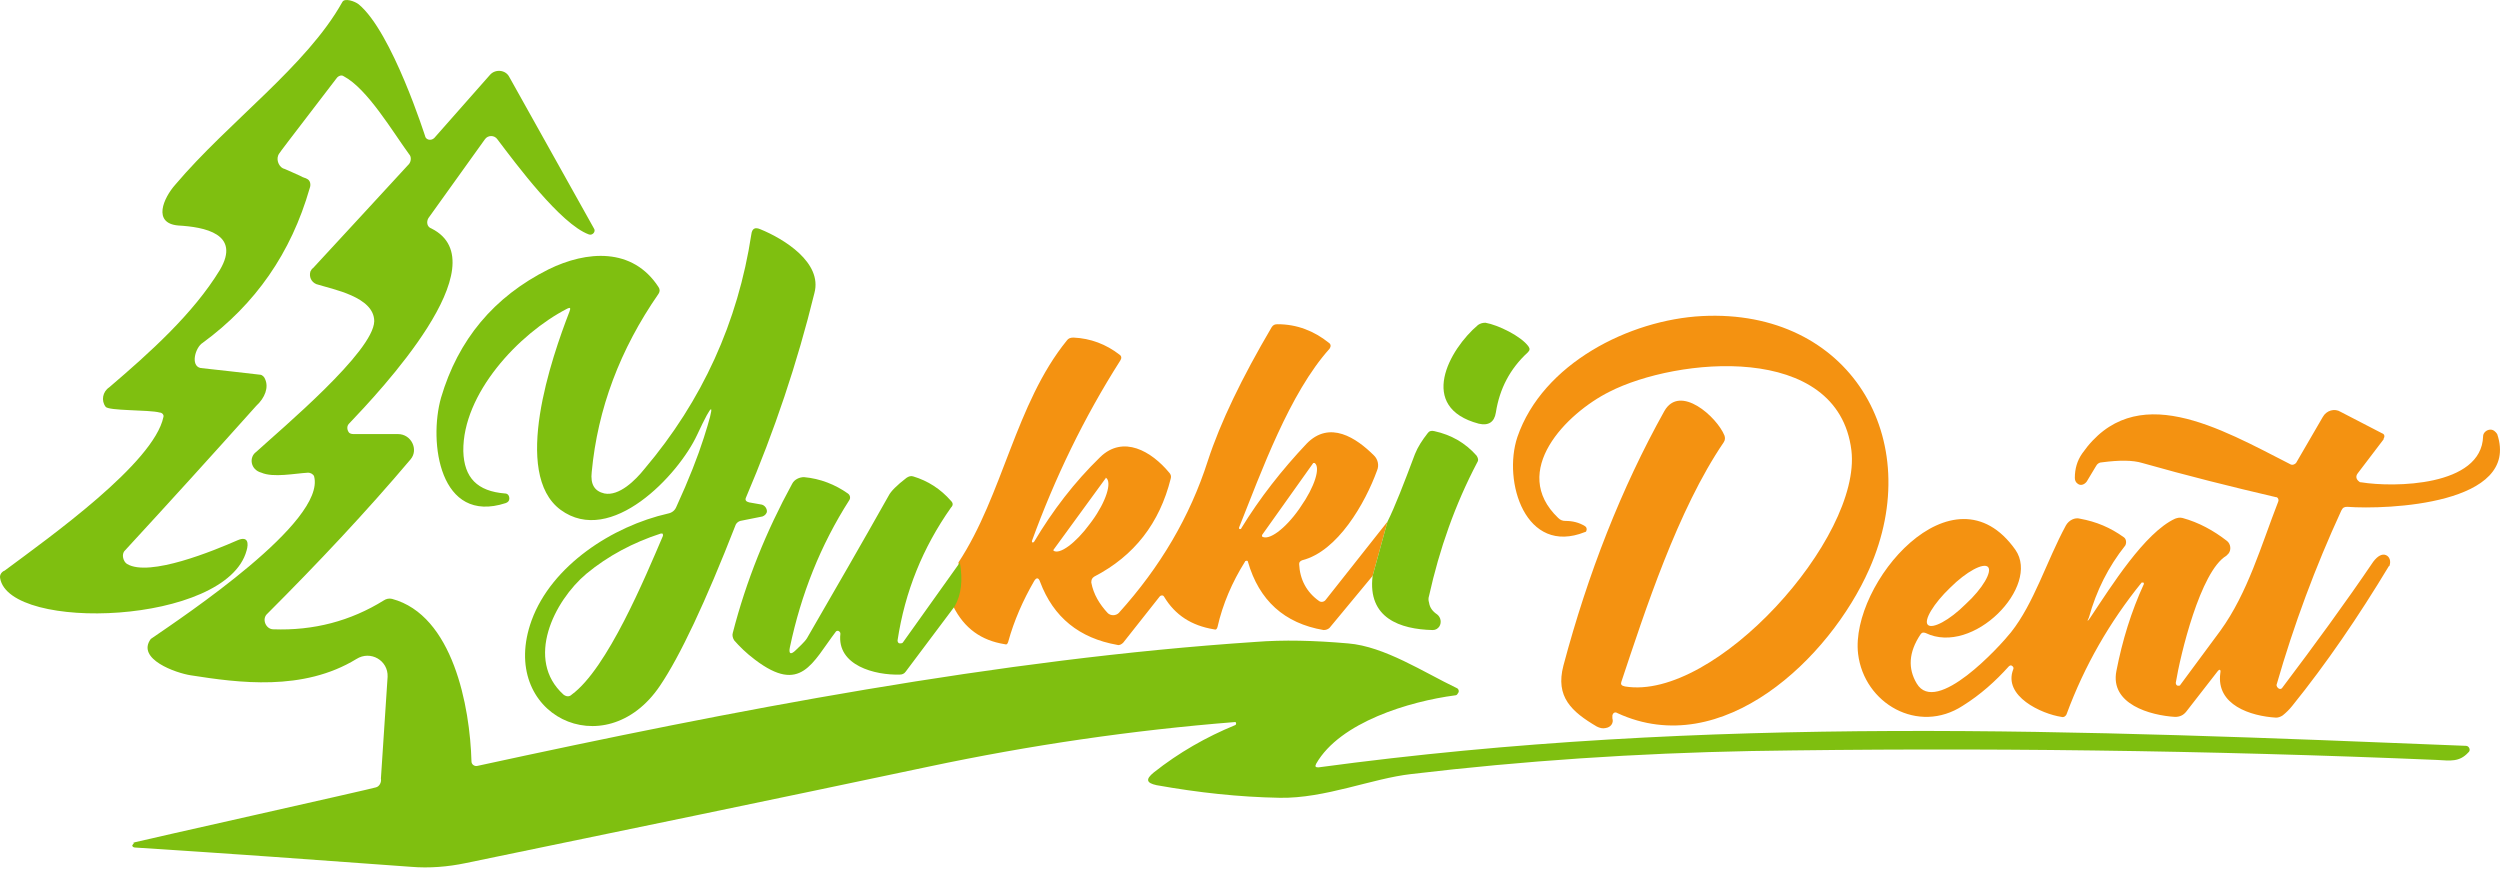 <?xml version="1.0" encoding="UTF-8"?> <svg xmlns="http://www.w3.org/2000/svg" width="200" height="70" viewBox="0 0 200 70" fill="none"><path d="M130 54.917C137.186 56.105 148.944 43.04 148.113 36.033C147.044 27.303 134.098 28.61 128.753 31.341C125.309 33.064 120.737 37.696 124.656 41.437C124.834 41.615 125.012 41.674 125.25 41.674C125.784 41.674 126.319 41.793 126.794 42.09C126.913 42.149 126.972 42.328 126.913 42.446C126.913 42.506 126.853 42.565 126.794 42.565C122.043 44.465 120.202 38.527 121.39 34.964C123.409 29.085 130.357 25.581 136.176 25.284C147.934 24.691 154.17 35.083 149.538 45.534C146.39 52.66 137.78 60.915 129.407 57.055C129.228 56.936 129.05 56.995 128.991 57.233C128.991 57.292 128.991 57.352 128.991 57.47C129.11 57.827 128.872 58.183 128.456 58.242C128.219 58.302 127.981 58.242 127.744 58.123C125.725 56.936 124.418 55.748 125.072 53.254C127.031 45.891 129.704 39.061 133.148 32.885C134.395 30.688 137.364 33.361 137.958 34.845C138.017 35.023 138.017 35.201 137.899 35.38C134.217 40.783 131.604 48.86 129.704 54.56C129.644 54.739 129.704 54.857 130 54.917Z" fill="#F49211"></path><path d="M110.998 41.734L109.81 46.069L106.366 50.225C106.247 50.344 106.069 50.404 105.891 50.404C102.743 49.869 100.724 48.028 99.834 44.94C99.834 44.881 99.774 44.822 99.655 44.881C99.655 44.881 99.596 44.881 99.596 44.94C98.586 46.544 97.814 48.325 97.399 50.166C97.339 50.344 97.28 50.404 97.102 50.344C95.32 50.047 94.014 49.216 93.123 47.731C93.064 47.613 92.945 47.613 92.826 47.672L92.767 47.731L89.857 51.413C89.738 51.532 89.56 51.651 89.382 51.591C86.353 51.057 84.275 49.394 83.206 46.544C83.087 46.187 82.909 46.187 82.731 46.484C81.84 48.028 81.128 49.632 80.653 51.354C80.593 51.532 80.534 51.591 80.356 51.532C78.515 51.235 77.149 50.285 76.258 48.503C76.793 47.553 76.911 46.425 76.674 45C80.237 39.596 81.246 32.292 85.344 27.244C85.463 27.066 85.641 27.006 85.878 27.006C87.244 27.066 88.491 27.541 89.56 28.372C89.738 28.491 89.738 28.669 89.62 28.847C86.71 33.42 84.394 38.23 82.553 43.278C82.553 43.337 82.553 43.396 82.612 43.396C82.672 43.396 82.672 43.396 82.731 43.337C84.216 40.843 85.938 38.586 88.016 36.567C89.857 34.786 92.114 36.092 93.539 37.814C93.658 37.933 93.717 38.111 93.658 38.289C92.767 41.852 90.748 44.465 87.541 46.128C87.363 46.247 87.303 46.366 87.303 46.603C87.482 47.553 87.957 48.325 88.61 49.038C88.847 49.275 89.263 49.275 89.501 49.038C92.826 45.356 95.201 41.318 96.627 36.864C97.636 33.776 99.358 30.213 101.734 26.175C101.853 25.997 101.971 25.938 102.209 25.938C103.753 25.938 105.119 26.472 106.306 27.422C106.484 27.541 106.484 27.719 106.366 27.897C103.159 31.46 100.902 37.755 99.121 42.209C99.121 42.268 99.121 42.328 99.18 42.328C99.24 42.328 99.299 42.328 99.299 42.268C100.784 39.833 102.565 37.577 104.525 35.498C106.366 33.598 108.504 35.023 109.929 36.449C110.226 36.745 110.344 37.221 110.166 37.636C109.216 40.249 107.019 44.109 104.169 44.822C104.05 44.881 103.931 44.94 103.931 45.118C103.99 46.366 104.525 47.375 105.534 48.088C105.712 48.206 105.95 48.147 106.069 47.969L110.998 41.734ZM105.059 37.042L100.962 42.803C100.962 42.862 100.962 42.921 100.962 42.921C101.496 43.278 102.803 42.328 103.931 40.724L104.05 40.546C105.178 38.943 105.653 37.399 105.178 37.042C105.178 37.042 105.119 37.042 105.059 37.042ZM88.432 38.289L84.275 43.99V44.05C84.75 44.406 86.056 43.456 87.185 41.912L87.363 41.674C88.491 40.13 88.966 38.586 88.491 38.23H88.432C88.491 38.289 88.432 38.289 88.432 38.289Z" fill="#F49211"></path><path d="M167.234 49.394C168.897 46.9 171.569 42.624 174.004 41.496C174.182 41.437 174.36 41.377 174.598 41.437C175.904 41.793 177.092 42.446 178.161 43.278C178.458 43.515 178.517 43.99 178.279 44.287C178.22 44.346 178.161 44.406 178.101 44.465C176.023 45.712 174.42 52.423 174.063 54.62C174.063 54.739 174.123 54.858 174.241 54.858C174.301 54.858 174.42 54.858 174.42 54.798C175.488 53.373 176.557 51.888 177.626 50.463C179.823 47.434 180.892 43.634 182.258 40.13C182.318 40.011 182.258 39.833 182.139 39.774C182.139 39.774 182.139 39.774 182.08 39.774C178.517 38.943 174.954 38.052 171.391 37.042C170.619 36.805 169.55 36.805 168.184 36.983C167.947 36.983 167.769 37.102 167.65 37.339L166.937 38.527C166.759 38.764 166.462 38.883 166.225 38.705C166.046 38.586 165.987 38.408 165.987 38.23C165.987 37.517 166.165 36.864 166.581 36.27C170.797 30.273 177.567 34.251 183.268 37.161C183.386 37.221 183.565 37.161 183.683 37.042L185.821 33.361C186.118 32.826 186.771 32.648 187.246 32.945L190.572 34.667C190.75 34.726 190.809 34.904 190.691 35.083C190.691 35.083 190.691 35.083 190.691 35.142L188.612 37.874C188.434 38.111 188.493 38.349 188.731 38.527C188.79 38.586 188.85 38.586 188.909 38.586C191.463 39.002 198.529 38.943 198.648 34.904C198.648 34.608 198.945 34.37 199.242 34.37C199.48 34.37 199.658 34.548 199.776 34.726C201.677 40.368 190.928 40.783 187.781 40.546C187.543 40.546 187.425 40.605 187.306 40.843C185.227 45.356 183.505 49.988 182.139 54.739C182.08 54.858 182.199 55.036 182.318 55.095C182.436 55.154 182.555 55.095 182.615 54.976C185.168 51.591 187.603 48.266 189.859 44.94C190.216 44.465 190.572 44.287 190.869 44.406C191.166 44.525 191.285 44.881 191.166 45.237C191.166 45.237 191.166 45.297 191.106 45.297C188.672 49.335 186.118 53.076 183.386 56.461C183.149 56.758 182.911 56.995 182.615 57.233C182.436 57.352 182.258 57.411 182.08 57.411C180.061 57.292 177.27 56.401 177.626 53.848C177.686 53.551 177.567 53.492 177.389 53.729L174.895 56.936C174.657 57.233 174.36 57.352 174.004 57.352C172.044 57.233 168.778 56.342 169.313 53.67C169.788 51.235 170.5 48.919 171.51 46.722C171.51 46.663 171.51 46.603 171.45 46.603C171.391 46.603 171.391 46.603 171.332 46.603C168.778 49.751 166.759 53.254 165.334 57.114C165.274 57.292 165.096 57.411 164.918 57.352C163.315 57.114 160.227 55.689 161.058 53.551C161.118 53.432 161.058 53.313 160.939 53.254C160.88 53.195 160.761 53.254 160.702 53.313C159.633 54.501 158.445 55.57 157.02 56.461C153.457 58.777 149.122 56.283 148.647 52.304C147.994 46.722 156.248 36.924 161.236 43.99C163.255 46.9 157.851 52.482 154.051 50.641C153.873 50.582 153.754 50.582 153.635 50.76C152.685 52.185 152.626 53.492 153.338 54.679C154.882 57.292 159.989 51.71 160.88 50.582C162.721 48.266 163.73 44.881 165.274 42.031C165.512 41.615 165.987 41.377 166.403 41.496C167.709 41.734 168.837 42.209 169.906 42.981C170.085 43.099 170.144 43.396 170.025 43.634C168.659 45.356 167.709 47.256 167.115 49.394C166.937 49.751 166.997 49.751 167.234 49.394ZM159.039 45.356C158.683 45 157.317 45.712 156.011 47.019C154.704 48.266 153.873 49.632 154.229 49.988C154.585 50.344 155.951 49.632 157.258 48.325C158.623 47.078 159.395 45.712 159.039 45.356Z" fill="#F49211"></path><path d="M76.793 45C77.03 46.425 76.911 47.553 76.377 48.503L72.457 53.729C72.339 53.907 72.161 53.967 71.983 53.967C70.023 54.026 66.935 53.254 67.232 50.701C67.232 50.582 67.172 50.522 67.054 50.463C66.994 50.463 66.935 50.463 66.876 50.522C64.975 53.017 64.084 55.57 60.403 52.779C59.69 52.245 59.156 51.71 58.74 51.235C58.621 51.057 58.562 50.819 58.621 50.641C59.69 46.484 61.293 42.506 63.372 38.705C63.55 38.349 63.966 38.171 64.322 38.171C65.628 38.289 66.816 38.764 67.826 39.477C68.004 39.596 68.063 39.833 67.944 40.011C65.628 43.634 64.084 47.553 63.194 51.77C63.075 52.304 63.253 52.423 63.669 52.007C63.906 51.77 64.381 51.354 64.559 51.057C66.757 47.256 68.954 43.456 71.092 39.655C71.27 39.299 71.745 38.824 72.517 38.23C72.695 38.111 72.873 38.052 73.051 38.111C74.239 38.468 75.249 39.121 76.08 40.071C76.258 40.249 76.258 40.427 76.08 40.605C73.823 43.812 72.398 47.316 71.804 51.235C71.804 51.354 71.864 51.472 71.983 51.472C72.042 51.472 72.161 51.472 72.22 51.413L76.793 45Z" fill="#7FBF10"></path><path d="M31.008 54.145C31.067 52.838 29.642 52.007 28.514 52.72C24.238 55.333 19.072 54.62 15.271 54.026C14.083 53.848 10.877 52.72 12.064 51.116C14.736 49.275 26.079 41.734 25.129 38.111C25.069 37.933 24.832 37.814 24.654 37.814C23.585 37.874 21.863 38.23 20.912 37.814C20.022 37.577 19.903 36.567 20.497 36.151C22.575 34.251 29.879 28.135 29.939 25.7C29.939 23.74 26.613 23.146 25.307 22.731C24.891 22.553 24.713 22.137 24.832 21.721C24.891 21.602 25.01 21.424 25.01 21.484C25.188 21.306 32.73 13.111 32.73 13.111C32.908 12.873 32.908 12.517 32.73 12.339C31.423 10.557 29.404 7.113 27.504 6.103C27.267 5.925 26.97 6.163 26.91 6.281C26.791 6.46 22.338 12.22 22.338 12.279C22.041 12.695 22.278 13.289 22.634 13.467C22.694 13.467 23.466 13.823 24 14.061C24.297 14.239 24.475 14.239 24.535 14.298C24.832 14.417 24.891 14.773 24.772 15.07C23.288 20.237 20.437 24.334 16.221 27.422C15.627 27.778 15.212 29.263 16.043 29.441C16.162 29.441 20.794 29.976 20.794 29.976C20.972 29.976 21.15 30.154 21.209 30.332C21.506 30.985 21.209 31.817 20.497 32.47C16.993 36.389 13.489 40.249 9.986 44.05C9.689 44.346 9.867 44.94 10.164 45.118C11.945 46.187 17.112 44.05 19.012 43.218C19.843 42.862 19.903 43.456 19.725 44.05C18.121 49.988 0.722 50.582 0.009 46.247C-0.05 45.95 0.187 45.712 0.366 45.653C4.047 42.921 12.302 37.042 13.074 33.361C13.133 33.182 12.955 33.004 12.777 33.004C11.945 32.767 8.62 32.885 8.442 32.529C8.085 32.054 8.204 31.341 8.739 30.985C12.005 28.194 15.449 25.106 17.587 21.602C19.309 18.693 16.34 18.158 14.261 18.04C12.183 17.861 13.074 15.842 14.024 14.773C18.299 9.726 24.535 5.272 27.385 0.165C27.563 -0.191 28.395 0.106 28.692 0.343C31.364 2.54 34.036 10.973 34.036 10.973C34.155 11.21 34.511 11.27 34.749 11.032L39.203 5.985C39.618 5.51 40.45 5.569 40.747 6.163L47.516 18.277C47.694 18.515 47.398 18.871 47.101 18.752C44.844 17.921 41.281 13.111 39.796 11.151C39.559 10.795 39.025 10.795 38.787 11.151L34.274 17.446C34.096 17.743 34.155 18.158 34.511 18.277C40.093 21.068 30.295 31.401 27.92 33.895C27.741 34.073 27.741 34.37 27.92 34.608C27.979 34.667 28.098 34.726 28.276 34.726H31.839C32.908 34.726 33.502 35.973 32.849 36.745C29.285 40.962 25.426 45.059 21.387 49.097C20.912 49.513 21.269 50.344 21.863 50.344C25.069 50.463 28.038 49.691 30.711 48.028C30.889 47.91 31.126 47.85 31.364 47.91C36.233 49.216 37.599 56.52 37.718 60.915C37.718 61.152 37.956 61.33 38.193 61.271C58.681 56.817 79.94 52.72 100.427 51.354C102.684 51.176 105.119 51.235 107.85 51.473C110.76 51.71 113.907 53.788 116.52 55.036C116.698 55.095 116.758 55.333 116.639 55.451C116.58 55.57 116.52 55.629 116.402 55.629C112.779 56.105 107.197 57.767 105.297 61.093C105.178 61.33 105.237 61.39 105.475 61.39C136.651 57.173 166.343 58.42 197.282 59.667C197.52 59.667 197.698 60.024 197.46 60.202C196.748 60.974 196.035 60.855 194.966 60.796C176.676 60.024 158.327 59.786 140.036 60.083C130.951 60.261 121.924 60.855 112.898 61.924C109.751 62.28 106.009 63.884 102.387 63.824C99.121 63.765 95.855 63.409 92.529 62.815C91.698 62.637 91.638 62.34 92.292 61.805C94.311 60.202 96.508 58.955 98.824 58.005C98.943 57.945 98.883 57.708 98.765 57.767C90.57 58.42 82.434 59.608 74.298 61.33C61.947 63.943 49.595 66.497 37.243 69.05C35.818 69.347 34.333 69.466 32.908 69.347C25.663 68.813 18.24 68.278 10.817 67.803C10.698 67.803 10.58 67.744 10.58 67.625C10.758 67.387 10.758 67.387 10.758 67.387C10.639 67.387 10.58 67.506 10.758 67.387C11.174 67.269 29.998 63.052 30.058 62.993C30.354 62.934 30.533 62.577 30.473 62.28L31.008 54.145Z" fill="#7FBF10"></path><path d="M45.379 24.691C41.459 26.709 37.005 31.52 37.065 36.092C37.124 38.23 38.193 39.299 40.39 39.477C40.628 39.477 40.747 39.655 40.747 39.893C40.747 40.071 40.628 40.19 40.45 40.249C35.164 41.971 34.274 35.38 35.283 31.817C36.649 27.185 39.499 23.74 43.894 21.543C46.922 20.058 50.604 19.762 52.683 22.968C52.801 23.146 52.801 23.325 52.683 23.503C49.595 27.957 47.813 32.707 47.338 37.755C47.219 38.764 47.576 39.299 48.348 39.477C49.535 39.715 50.842 38.408 51.554 37.517C56.186 32.054 59.037 25.759 60.106 18.752C60.165 18.277 60.403 18.158 60.818 18.336C62.719 19.108 65.807 21.009 65.153 23.443C63.788 29.026 61.947 34.489 59.69 39.774C59.571 40.011 59.69 40.13 59.928 40.19L60.937 40.368C61.175 40.427 61.353 40.665 61.353 40.902C61.353 41.08 61.175 41.258 60.996 41.318L59.215 41.674C59.037 41.734 58.918 41.852 58.859 41.971C56.424 48.206 54.405 52.482 52.801 54.857C48.407 61.39 39.797 57.173 42.528 49.632C44.132 45.237 49.001 42.09 53.455 41.08C53.752 41.021 53.989 40.843 54.108 40.546C55.117 38.349 55.83 36.508 56.305 35.023C57.255 32.054 57.077 31.995 55.771 34.786C54.286 37.992 48.882 43.753 44.844 40.783C40.925 37.874 44.132 28.61 45.557 24.928C45.675 24.631 45.616 24.572 45.379 24.691ZM45.735 55.57C48.585 53.492 51.614 46.187 53.039 42.862C53.039 42.803 53.039 42.684 52.98 42.684C52.92 42.684 52.92 42.684 52.861 42.684C50.664 43.396 48.645 44.465 46.922 45.891C44.31 48.088 41.994 52.779 45.082 55.57C45.319 55.748 45.557 55.748 45.735 55.57Z" fill="#7FBF10"></path><path d="M118.836 25.819C119.846 25.997 121.687 26.888 122.281 27.719C122.399 27.897 122.399 28.016 122.221 28.194C120.796 29.501 119.965 31.104 119.668 33.004C119.549 33.776 119.074 34.073 118.302 33.895C113.373 32.589 115.926 27.957 118.242 25.997C118.421 25.878 118.599 25.819 118.836 25.819Z" fill="#7FBF10"></path><path d="M109.81 46.069L110.998 41.734C111.591 40.546 112.304 38.705 113.195 36.33C113.432 35.736 113.789 35.201 114.204 34.667C114.323 34.489 114.501 34.429 114.739 34.489C116.105 34.786 117.233 35.439 118.124 36.449C118.242 36.627 118.302 36.805 118.183 36.983C116.402 40.368 115.154 43.931 114.323 47.672C114.264 47.85 114.264 48.028 114.323 48.206C114.382 48.622 114.62 48.919 114.976 49.157C115.273 49.394 115.333 49.81 115.154 50.107C115.036 50.285 114.858 50.404 114.62 50.404C112.007 50.344 109.394 49.453 109.81 46.069Z" fill="#7FBF10"></path></svg> 